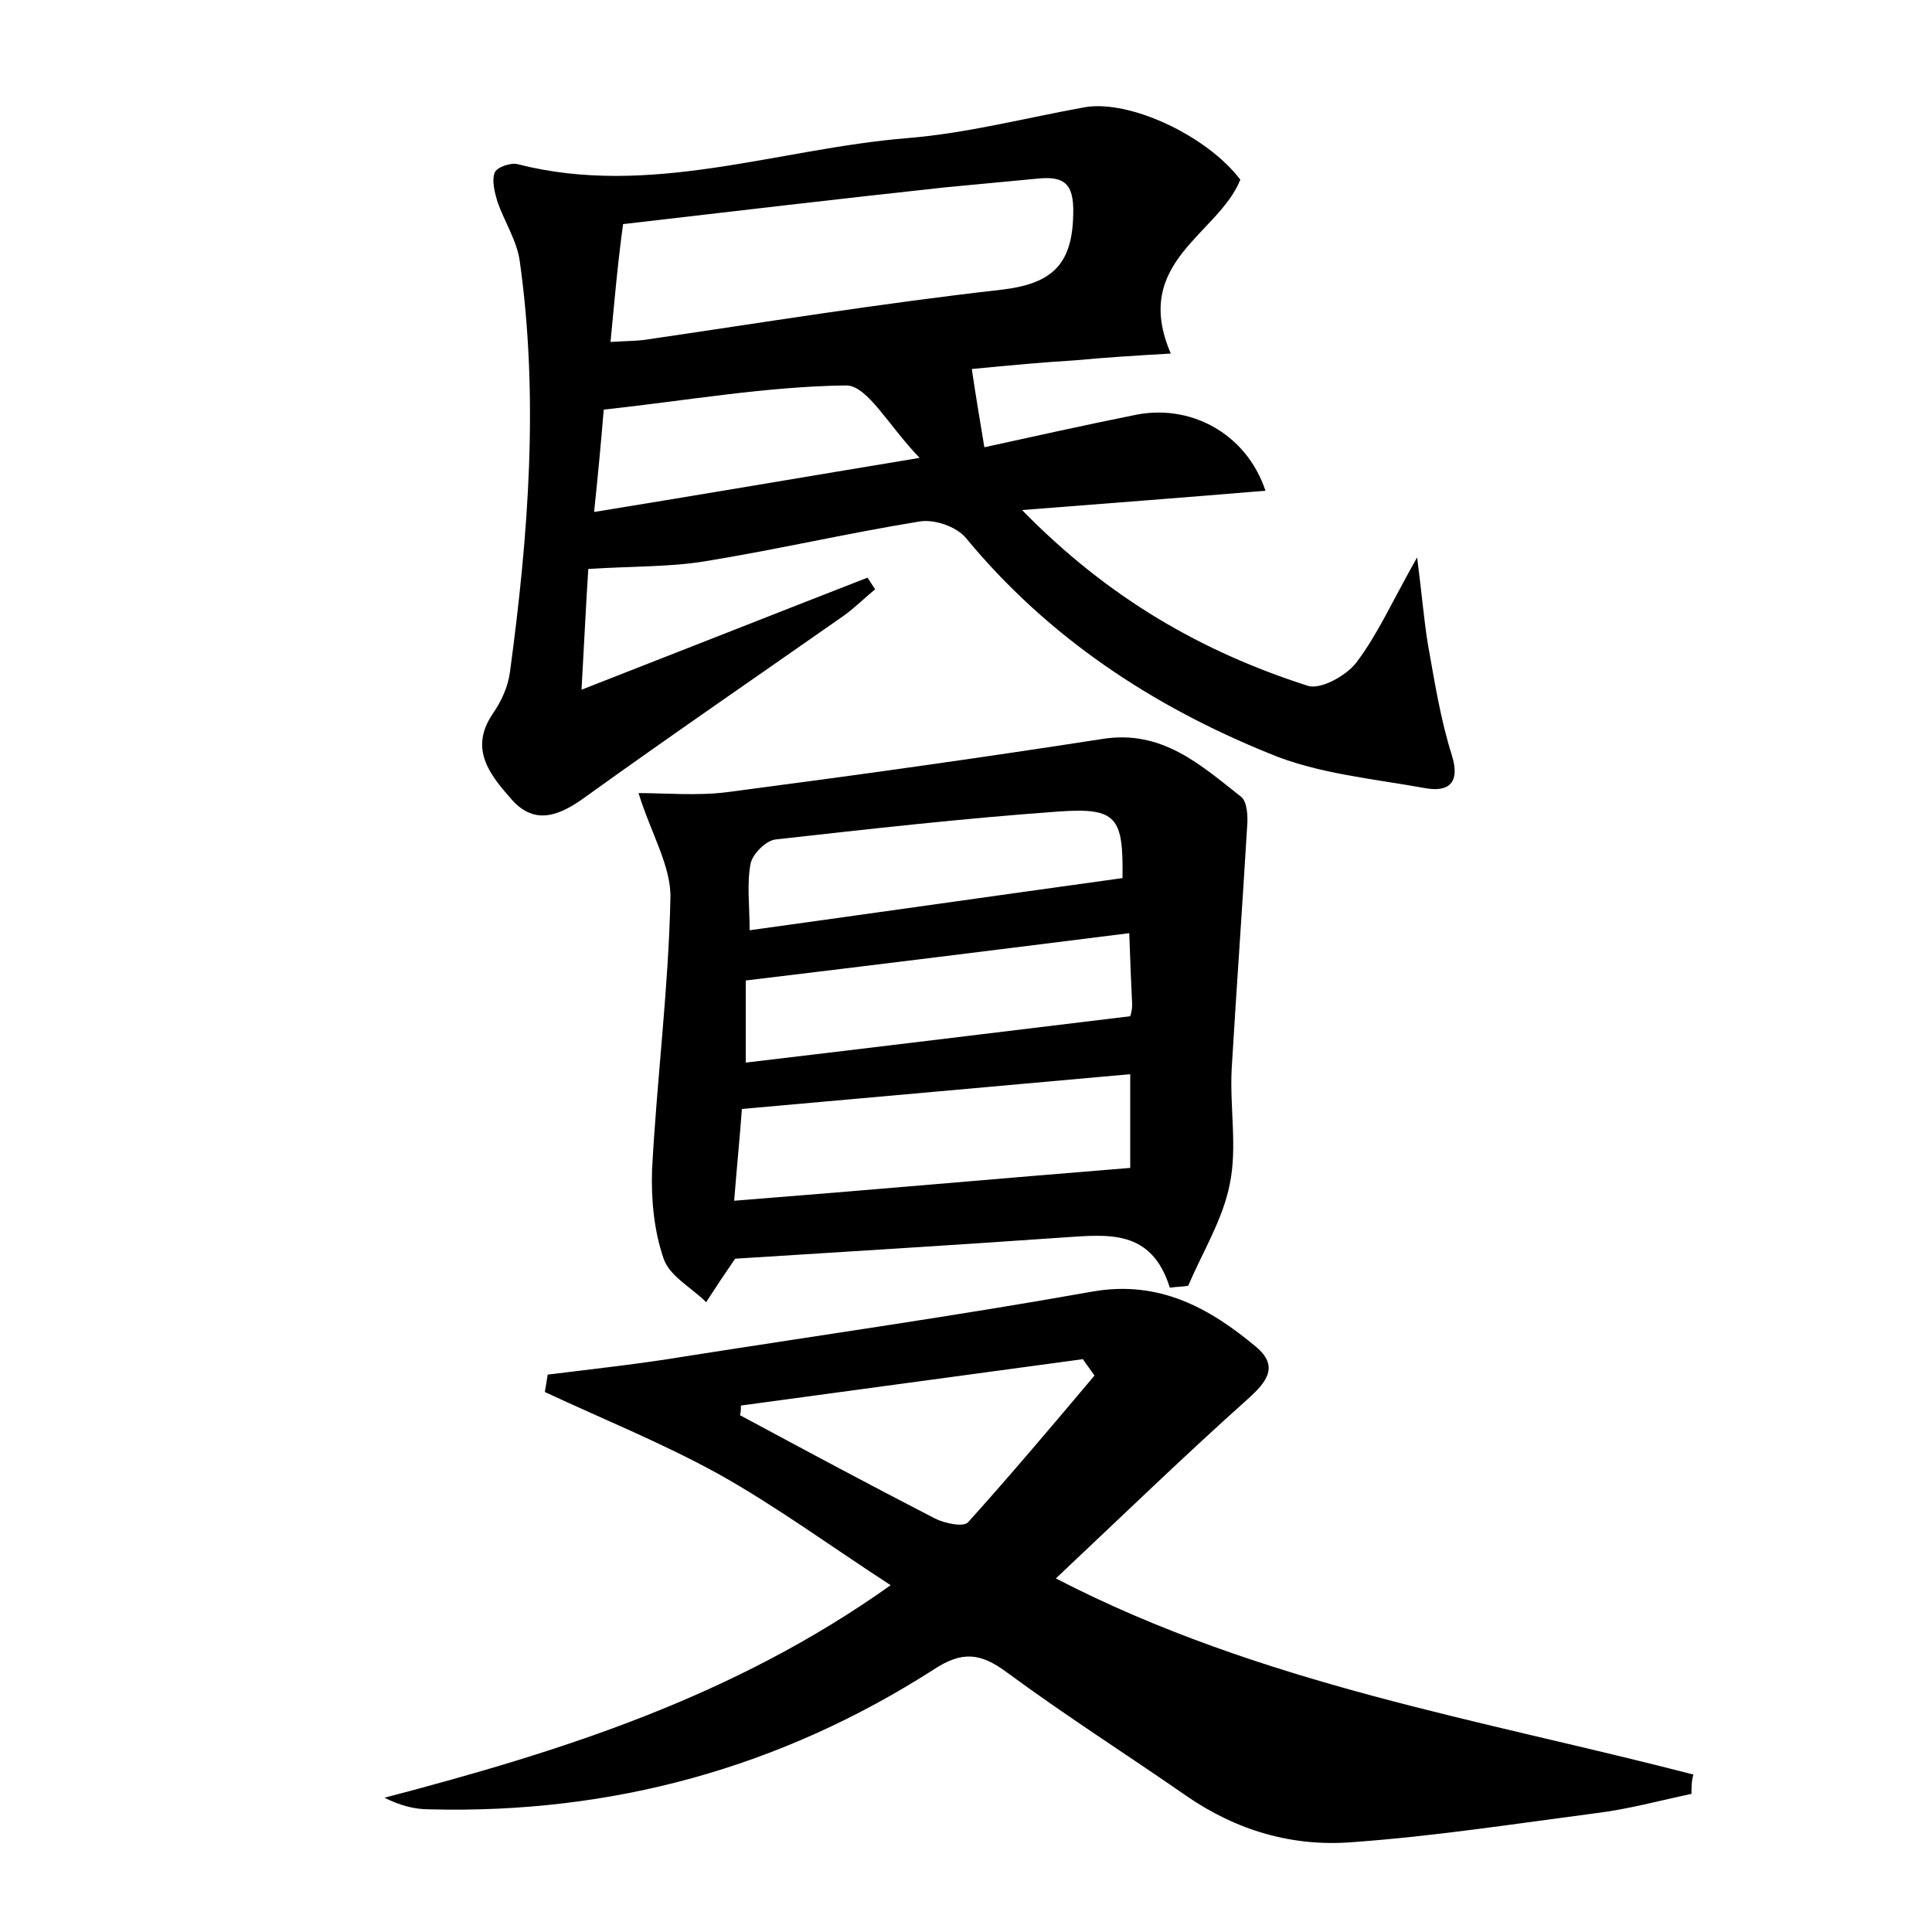 <?xml version="1.0" encoding="utf-8"?>
<!-- Generator: Adobe Illustrator 22.0.0, SVG Export Plug-In . SVG Version: 6.00 Build 0)  -->
<svg version="1.1" id="图层_1" xmlns="http://www.w3.org/2000/svg" xmlns:xlink="http://www.w3.org/1999/xlink" x="0px" y="0px"
	 viewBox="0 0 200 200" style="enable-background:new 0 0 200 200;" xml:space="preserve">
<style type="text/css">
	.st0{fill:#FFFFFF;}
</style>
<g>
	
	<path d="M131,50.8c-8.4,0.7-16.2,1.3-25.2,2c9,9.2,18.7,14.7,29.6,18.2c1.3,0.4,3.9-1,5-2.4c2.2-2.9,3.7-6.3,6.3-10.9
		c0.5,3.9,0.7,6.4,1.1,8.9c0.7,3.9,1.3,7.8,2.5,11.6c0.9,2.9-0.4,3.8-2.7,3.4c-5.5-1-11.2-1.5-16.2-3.6c-12.1-4.9-22.9-12-31.4-22.3
		c-1-1.2-3.3-2-4.9-1.7c-7.4,1.2-14.7,2.9-22.1,4.1c-3.6,0.6-7.4,0.5-12.1,0.8c-0.2,3-0.4,7.1-0.7,12.5c10.5-4.1,20.1-7.9,29.6-11.6
		c0.3,0.4,0.5,0.8,0.8,1.2c-1.1,0.9-2.1,1.9-3.2,2.7C78.4,70,69.5,76.1,60.6,82.5c-2.6,1.9-5.2,3-7.6,0.3c-2.2-2.5-4.5-5.2-2-8.9
		c0.9-1.3,1.6-2.8,1.8-4.4c1.9-14.1,3-28.3,1-42.5c-0.3-2.1-1.6-4.1-2.3-6.1c-0.3-1-0.6-2.2-0.3-3c0.2-0.6,1.7-1.1,2.4-0.9
		c13.7,3.5,26.9-1.6,40.3-2.7c6.2-0.5,12.3-2.1,18.4-3.2c4.6-0.8,12.6,2.9,16.1,7.5c-2.3,5.7-11.3,8.5-7.2,18
		c-3.5,0.2-6.7,0.4-9.9,0.7c-3.3,0.2-6.6,0.5-10.7,0.9c0.4,2.7,0.8,5.1,1.3,8.1c5.5-1.2,10.4-2.3,15.4-3.3
		C123.1,41.7,129,44.8,131,50.8z M63.2,35.4c1.6-0.1,2.5-0.1,3.4-0.2c12.3-1.8,24.6-3.8,37-5.2c5.2-0.6,7.4-2.5,7.5-7.8
		c0.1-3.3-1-4-3.8-3.7c-3.2,0.3-6.4,0.6-9.5,0.9c-11.1,1.2-22.1,2.5-33.3,3.8C63.9,27.6,63.6,31.3,63.2,35.4z M95.2,47.4
		c-3.2-3.3-5.4-7.5-7.6-7.5c-8.3,0.1-16.7,1.6-25.1,2.5c-0.3,3.6-0.6,6.8-1,10.6C72.6,51.2,83.1,49.4,95.2,47.4z"/>
	<path d="M175.1,185.7c-3.3,0.7-6.6,1.6-9.9,2c-8.4,1.1-16.8,2.4-25.2,3c-6.2,0.5-12-1.2-17.2-4.8c-6.2-4.3-12.5-8.3-18.6-12.8
		c-2.7-2-4.6-2.2-7.5-0.3c-15.9,10.2-33.4,15-52.3,14.5c-1.5,0-3-0.4-4.6-1.2c18.3-4.8,36.1-10.4,52.4-22
		c-6.3-4.1-11.9-8.2-17.8-11.5c-5.8-3.2-12-5.7-18-8.5c0.1-0.6,0.2-1.2,0.3-1.8c4.8-0.6,9.5-1.1,14.3-1.9c14-2.2,28.1-4.2,42.1-6.7
		c6.9-1.2,12.1,1.7,16.9,5.7c2.4,2,1.2,3.6-0.8,5.4c-6.6,5.9-13,12.1-19.9,18.6c21.3,11,44,14.6,66,20.3
		C175.1,184.4,175.1,185,175.1,185.7z M76.7,145.5c0,0.3,0,0.7-0.1,1c6.7,3.6,13.4,7.2,20.2,10.7c1,0.5,2.9,0.9,3.4,0.4
		c4.5-5,8.8-10.1,13.1-15.2c-0.4-0.6-0.8-1.1-1.2-1.7C100.3,142.3,88.5,143.9,76.7,145.5z"/>
	<path d="M121.1,133.3c-1.9-6.1-6.4-5.5-11-5.2c-11.4,0.8-22.9,1.5-34,2.2c-1.1,1.6-2.1,3.1-3,4.5c-1.5-1.5-3.8-2.7-4.4-4.5
		c-1-2.9-1.3-6.1-1.2-9.2c0.5-9.4,1.7-18.7,1.9-28.1c0.1-3.3-2-6.7-3.3-10.9c2.8,0,6.1,0.3,9.2-0.1c13-1.7,25.9-3.5,38.8-5.5
		c6.2-1,10.2,2.7,14.4,6c0.6,0.5,0.7,2,0.6,3.1c-0.5,8.4-1.1,16.7-1.6,25.1c-0.2,4,0.6,8.1-0.2,11.9c-0.7,3.6-2.8,7-4.3,10.5
		C122.5,133.2,121.8,133.2,121.1,133.3z M117,111.2c-13.5,1.2-26.6,2.4-40.2,3.6c-0.2,2.8-0.5,5.7-0.8,9.5c14-1.1,27.4-2.3,41-3.4
		C117,117.8,117,115,117,111.2z M116.9,96.6c-13.5,1.7-26.4,3.3-39.7,4.9c0,2.7,0,5.4,0,8.5c13.5-1.6,26.6-3.2,39.8-4.8
		c0.1-0.3,0.2-0.7,0.2-1.2C117.1,101.8,117,99.6,116.9,96.6z M116.2,90.9c0.1-6.3-0.6-7.3-6.5-6.9c-9.8,0.7-19.6,1.8-29.4,2.9
		c-1,0.1-2.4,1.5-2.6,2.5c-0.4,2.1-0.1,4.3-0.1,6.9C90.6,94.5,103.2,92.7,116.2,90.9z"/>
	
	
	
	
	
	
</g>
</svg>
